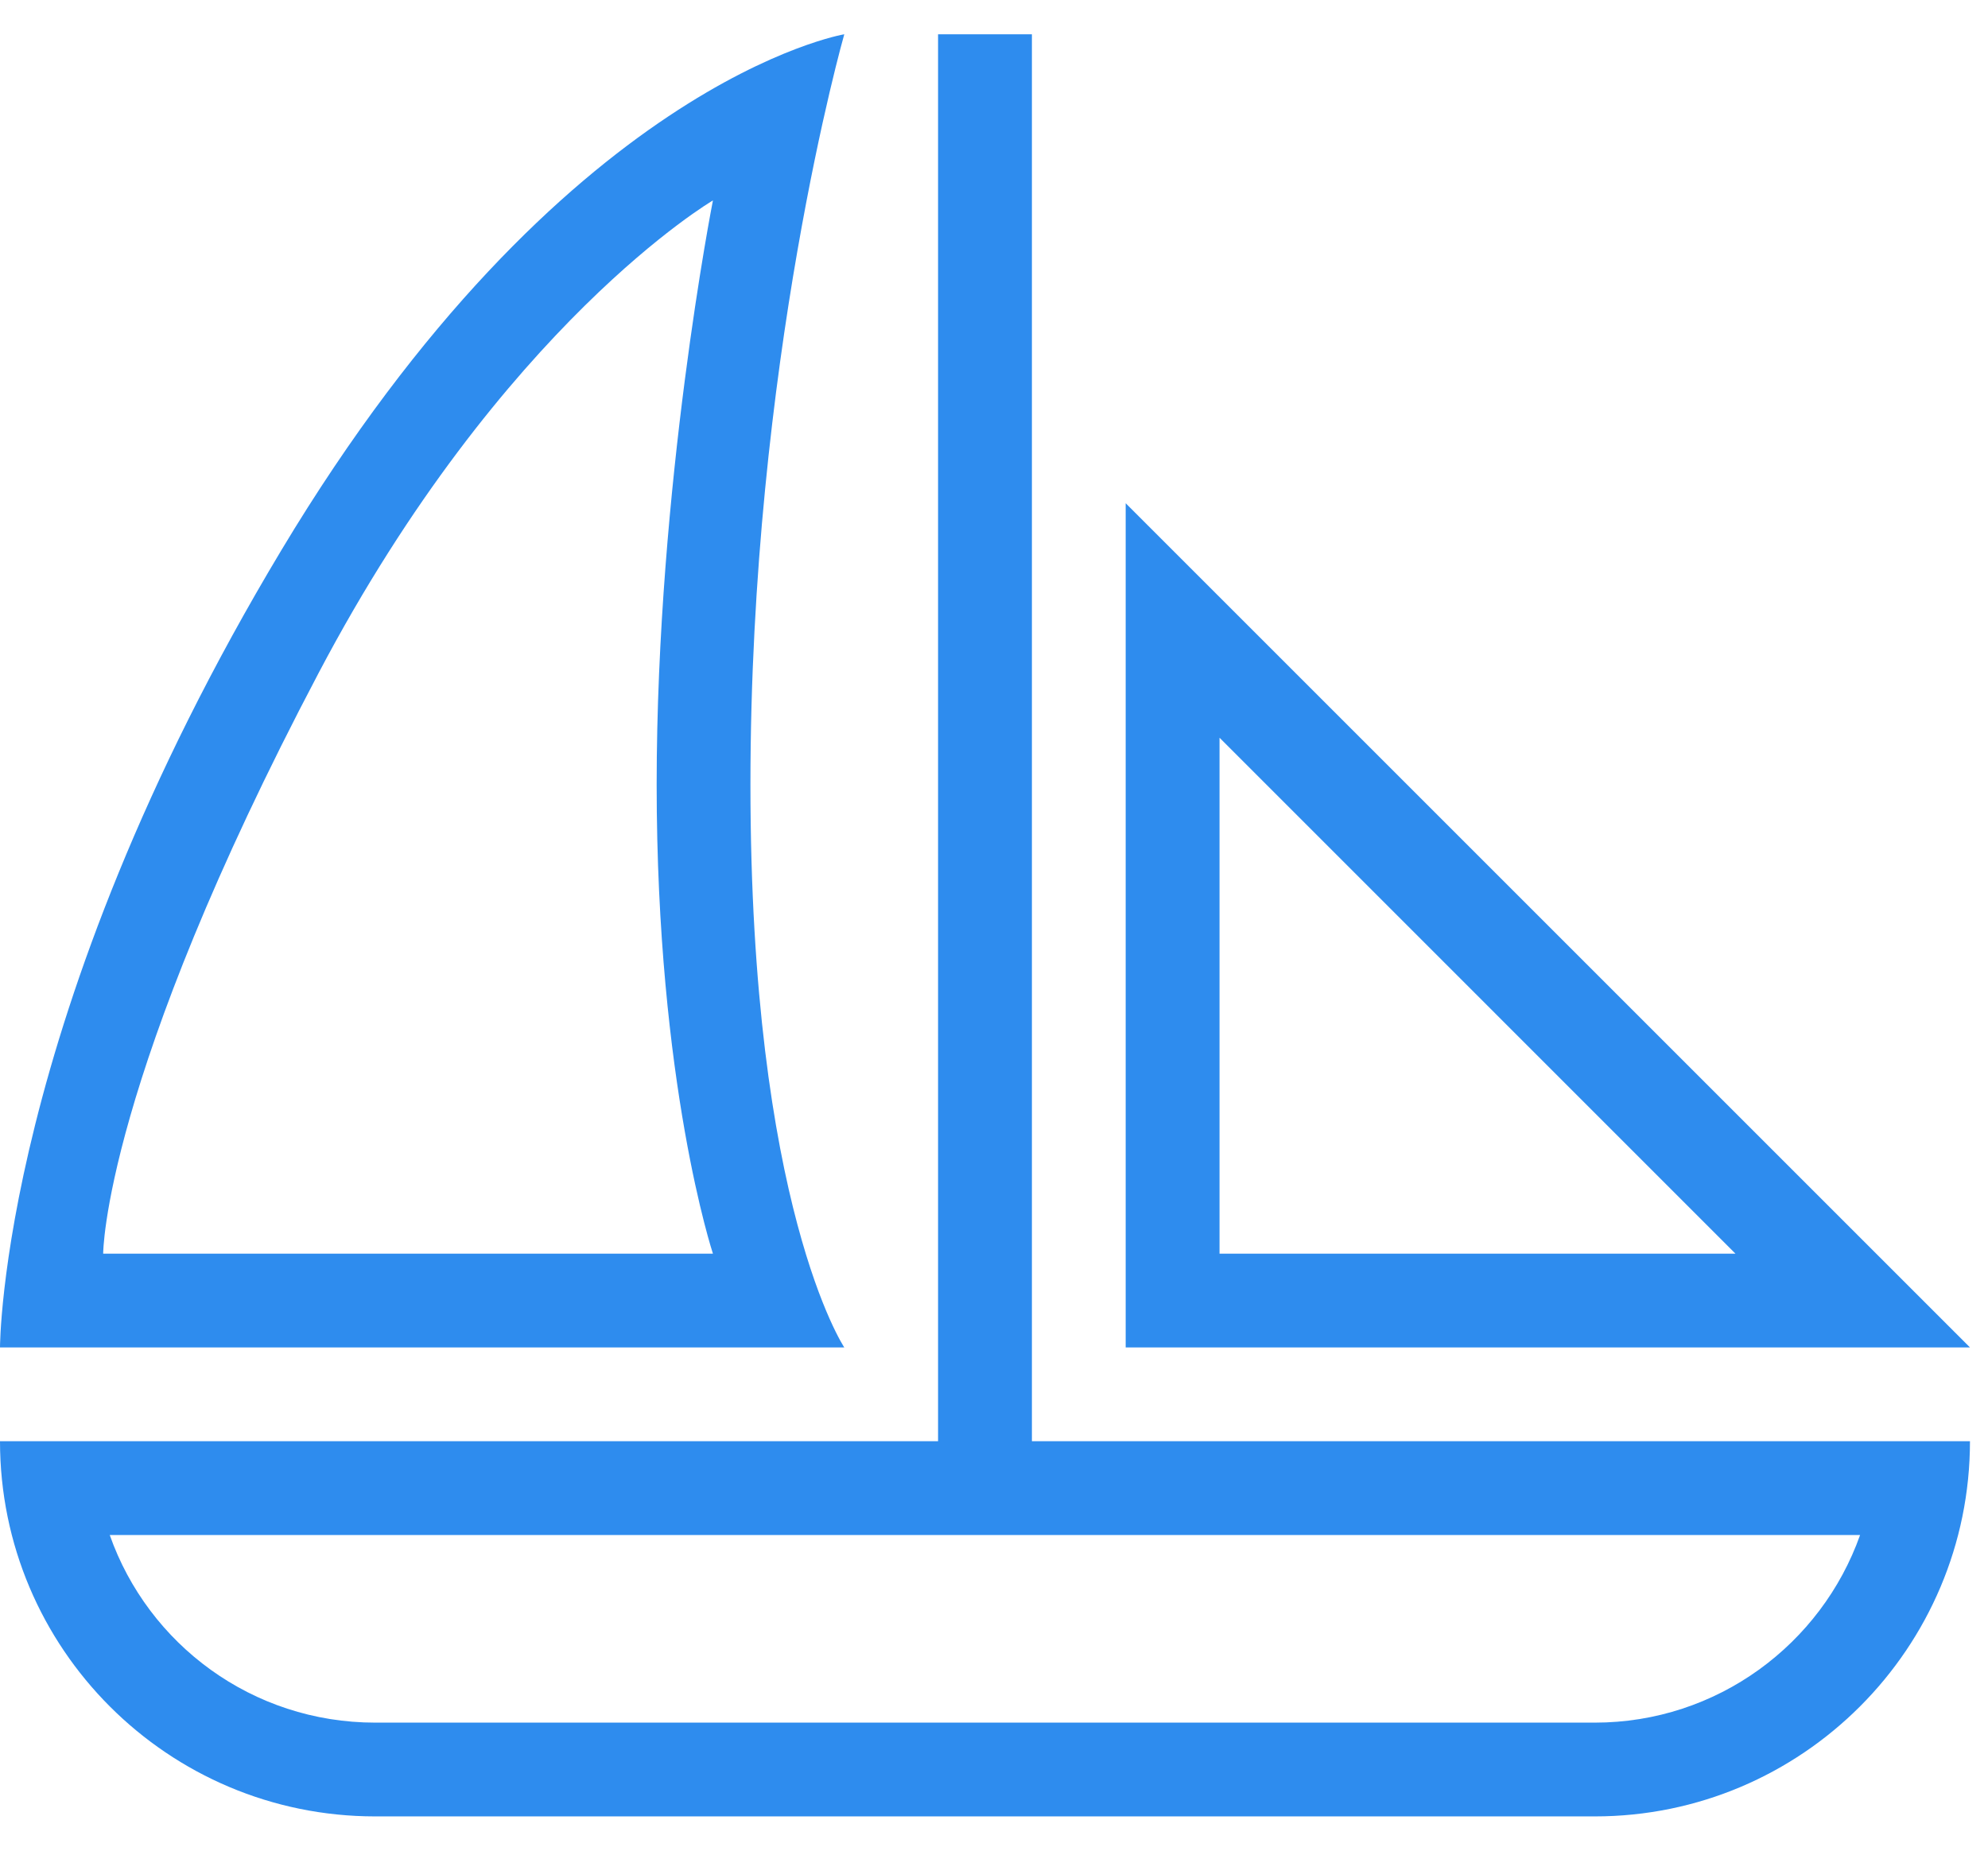<svg width="29" height="27" viewBox="0 0 29 27" fill="none" xmlns="http://www.w3.org/2000/svg">
<path fill-rule="evenodd" clip-rule="evenodd" d="M1.601 22.395C2.162 23.989 3.679 25.132 5.474 25.132H23.263C25.05 25.132 26.57 23.987 27.134 22.395H1.601ZM15.053 21.026H28.607H28.737C28.737 24.043 26.287 26.5 23.264 26.5H5.473C2.45 26.5 0 24.049 0 21.026H0.13H13.684V0.5H15.053V21.026ZM28.737 19.658H16.421V7.342L28.737 19.658ZM25.316 18.29H17.79V10.763L25.316 18.29ZM4.105 8.026C0 14.868 0 19.658 0 19.658H12.316C12.316 19.658 10.947 17.605 10.947 11.447C10.947 5.289 12.316 0.5 12.316 0.5C12.316 0.5 8.211 1.184 4.105 8.026ZM4.648 9.818C1.505 15.783 1.505 18.29 1.505 18.29H10.4C10.4 18.29 9.579 15.814 9.579 11.447C9.579 7.08 10.4 2.924 10.4 2.924C10.4 2.924 7.334 4.719 4.648 9.818Z" fill="#2E8CEE"/>
</svg>
